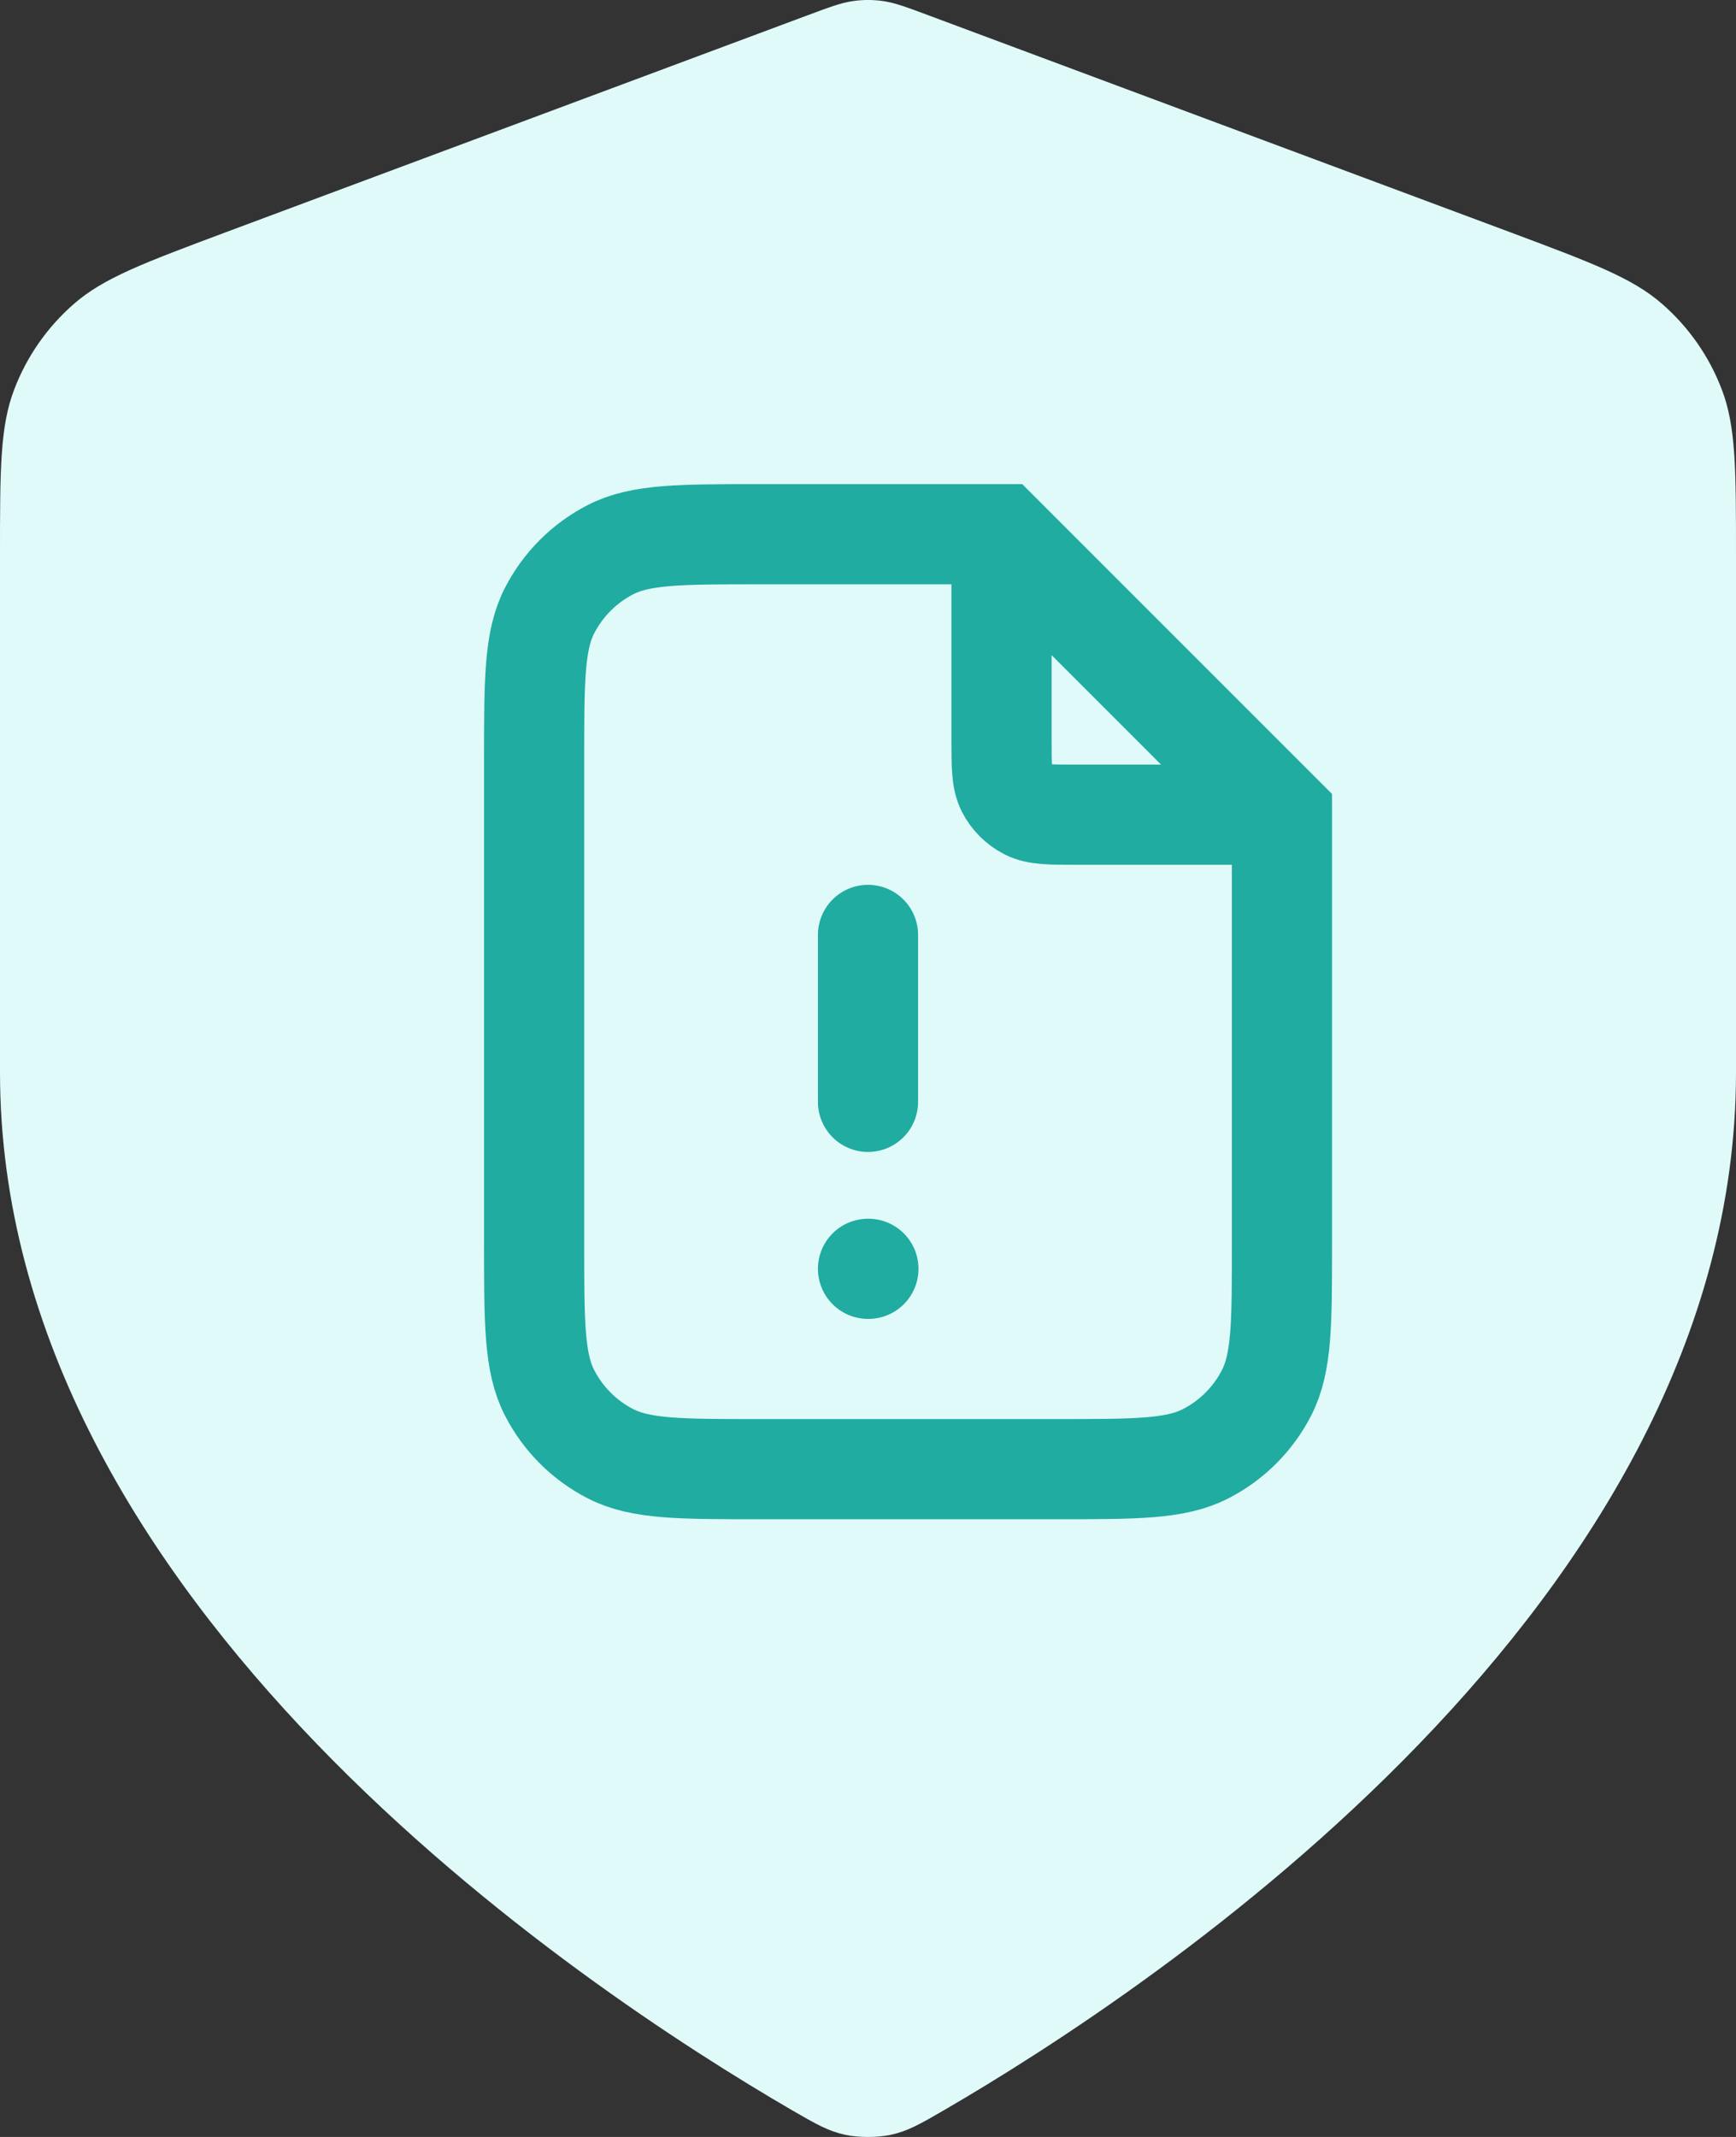 <svg width="26" height="32" viewBox="0 0 26 32" fill="none" xmlns="http://www.w3.org/2000/svg">
<rect x="0" y="0" width="26" height="32" fill="#333333" stroke="none"/>
<path d="M11.866 31.602C12.225 31.81 12.405 31.913 12.659 31.968C12.857 32.011 13.143 32.011 13.341 31.968C13.595 31.913 13.775 31.81 14.134 31.602C17.3 29.763 26 23.992 26 16.057V8.325C26 7.033 26 6.387 25.787 5.832C25.6 5.341 25.295 4.902 24.898 4.555C24.451 4.162 23.842 3.936 22.627 3.481L13.913 0.232C13.575 0.106 13.406 0.043 13.232 0.017C13.078 -0.006 12.922 -0.006 12.768 0.017C12.594 0.043 12.425 0.106 12.087 0.232L3.373 3.481C2.158 3.936 1.549 4.162 1.102 4.555C0.705 4.902 0.4 5.341 0.213 5.832C-3.01469e-05 6.387 0 7.033 0 8.325V16.057C0 23.992 8.7 29.763 11.866 31.602Z" fill="#E0FAFA"/>
<path d="M15 8.189V11.08C15 11.472 15 11.668 15.076 11.818C15.143 11.949 15.251 12.056 15.382 12.124C15.532 12.2 15.728 12.2 16.12 12.2H19.012M15 8H11.36C10.184 8 9.596 8 9.147 8.229C8.752 8.431 8.431 8.752 8.229 9.147C8 9.596 8 10.184 8 11.36V18.64C8 19.816 8 20.404 8.229 20.853C8.431 21.248 8.752 21.57 9.147 21.771C9.596 22 10.184 22 11.36 22H15.84C17.016 22 17.604 22 18.053 21.771C18.448 21.57 18.77 21.248 18.971 20.853C19.2 20.404 19.2 19.816 19.2 18.64V12.2L15 8Z" stroke="#20ACA0" stroke-width="1.5"/>
<path d="M13 14V16.5M13 19H13.006" stroke="#20ACA0" stroke-width="1.5" stroke-linecap="round" stroke-linejoin="round"/>
</svg>
